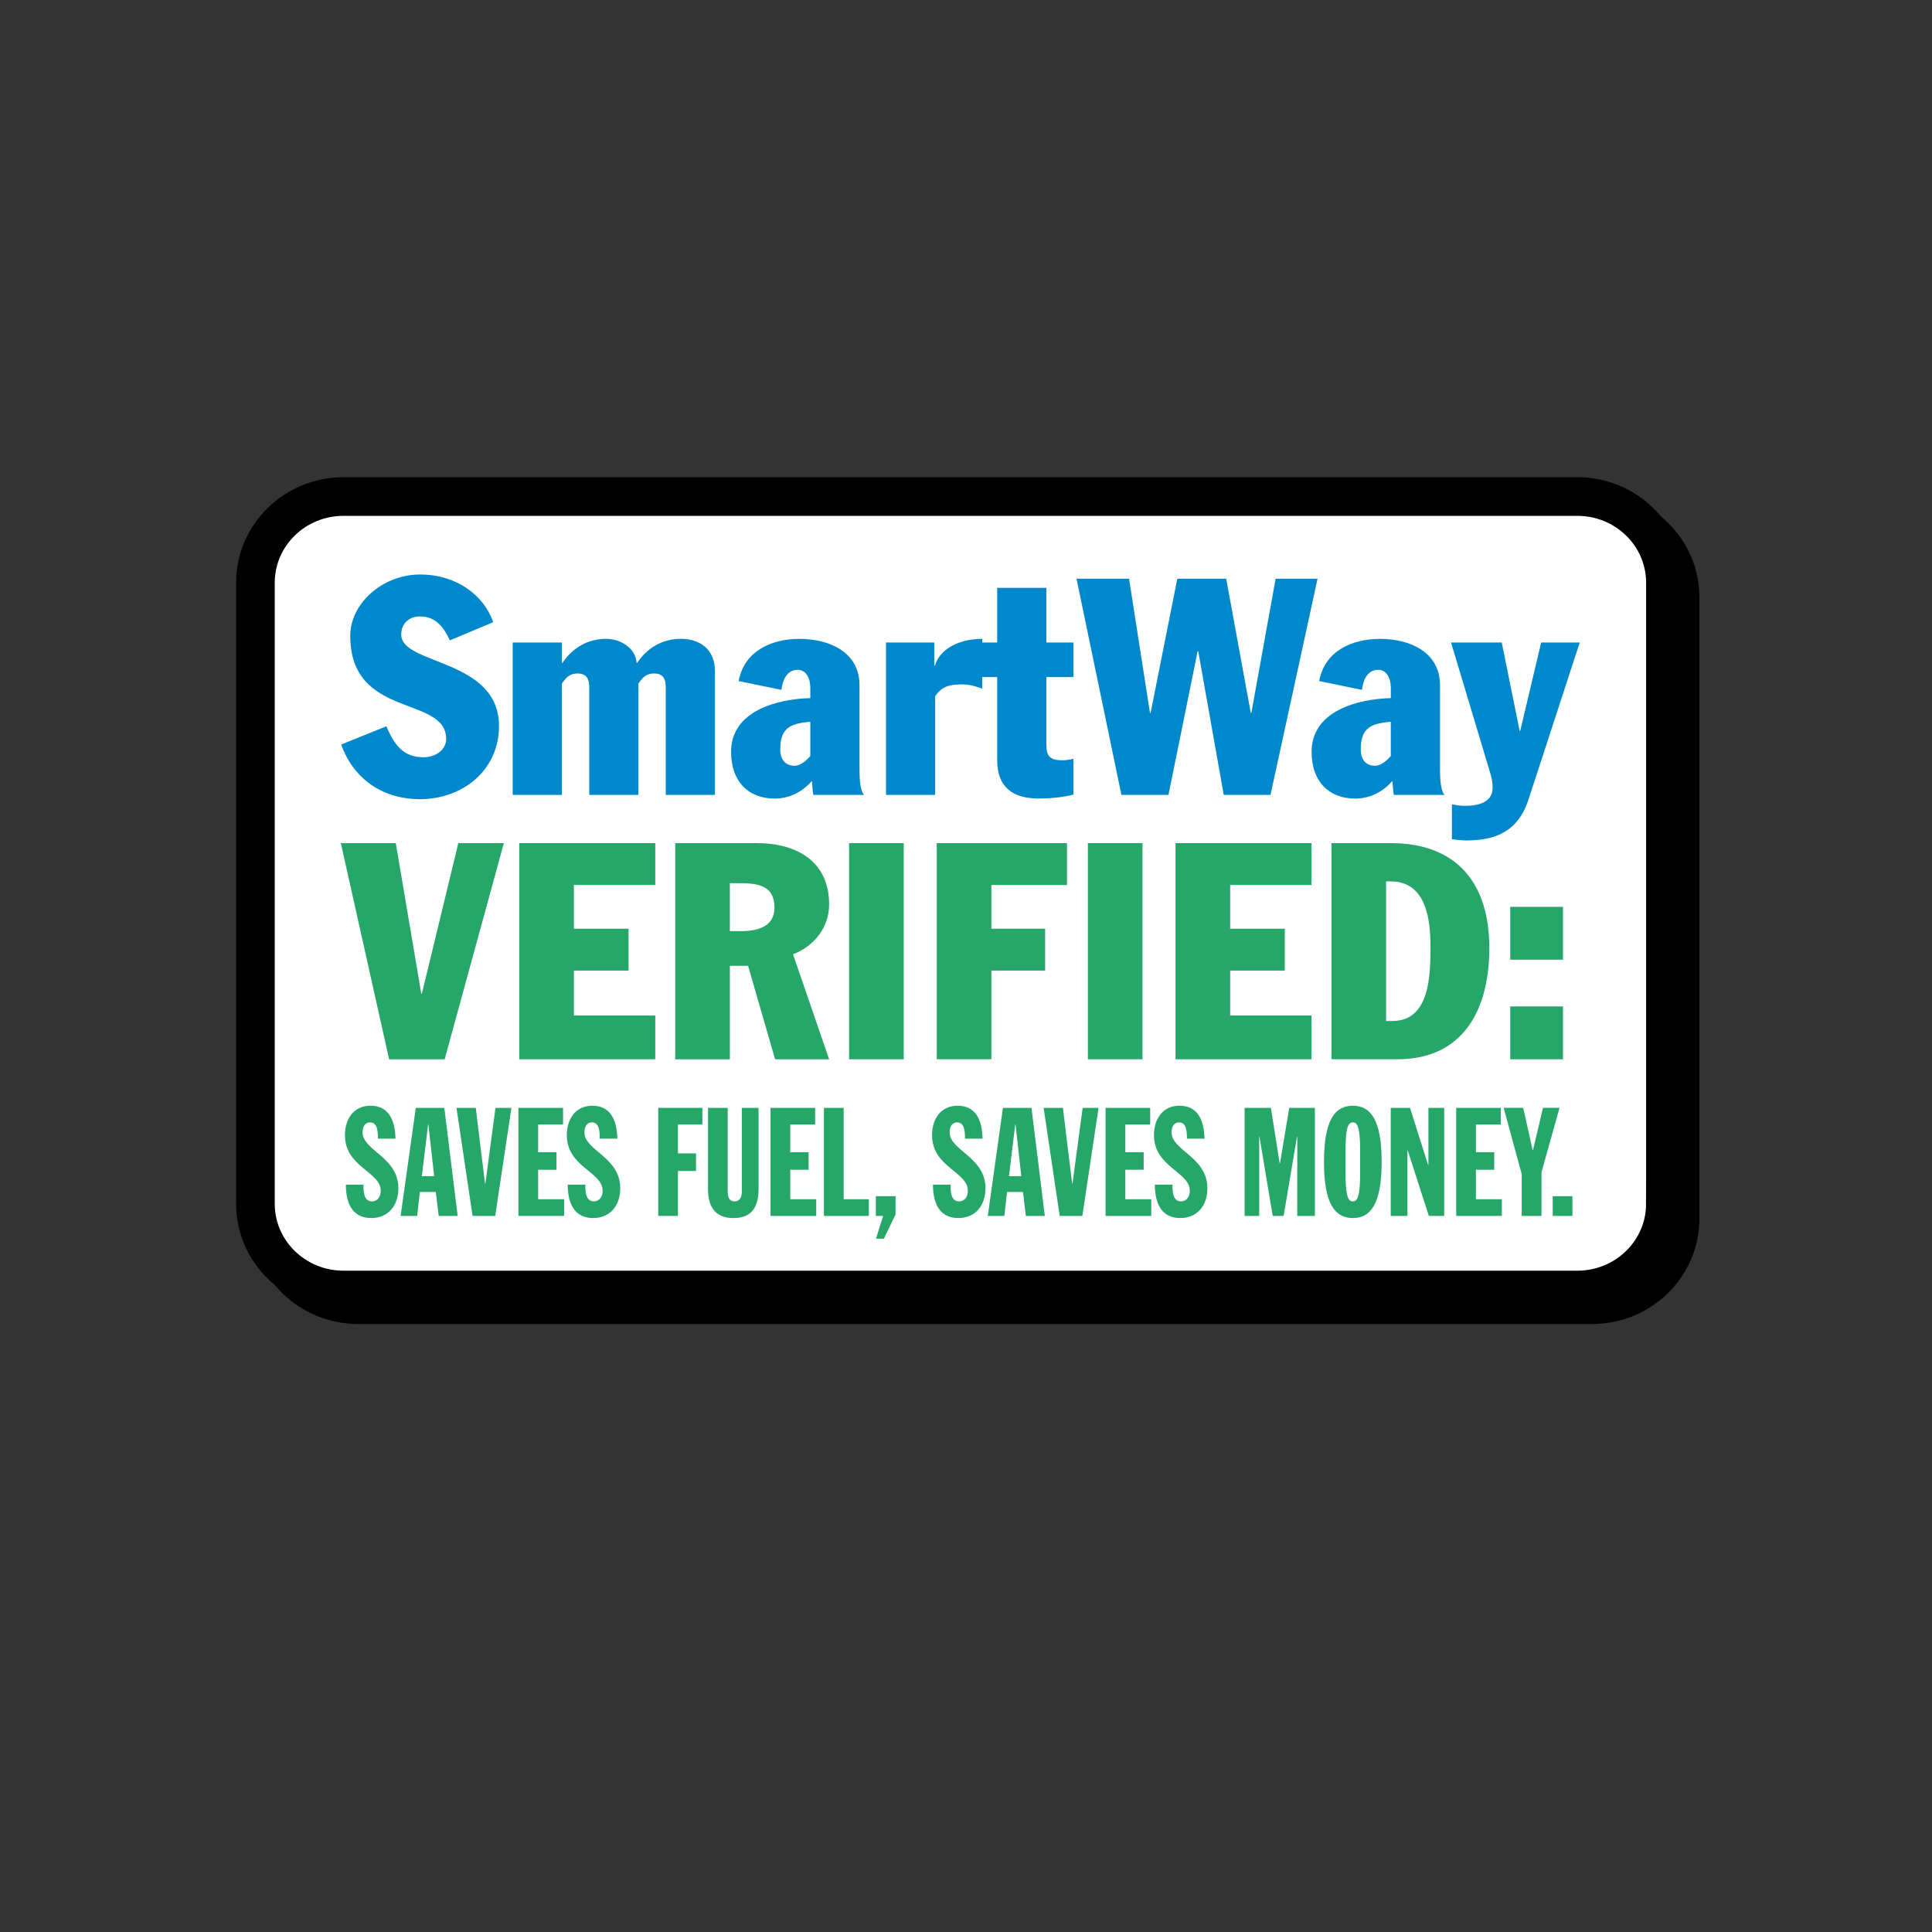 <?xml version="1.0" encoding="utf-8"?>
<!-- Generator: Adobe Illustrator 16.0.0, SVG Export Plug-In . SVG Version: 6.00 Build 0)  -->
<!DOCTYPE svg PUBLIC "-//W3C//DTD SVG 1.1//EN" "http://www.w3.org/Graphics/SVG/1.1/DTD/svg11.dtd">
<svg version="1.1" id="Layer_1" xmlns="http://www.w3.org/2000/svg" xmlns:xlink="http://www.w3.org/1999/xlink" x="0px" y="0px"
	 width="100px" height="100px" viewBox="0 0 100 100" enable-background="new 0 0 100 100" xml:space="preserve">
<rect x="0" y="0" width="100" height="100" fill="#333333" stroke="none"/>
<path stroke="#000000" stroke-width="2" d="M86.962,63.071c0,2.464-2.042,4.46-4.561,4.46H18.543c-2.519,0-4.561-1.996-4.561-4.46
	V30.92c0-2.462,2.042-4.459,4.561-4.459h63.858c2.519,0,4.561,1.997,4.561,4.459V63.071z"/>
<path fill="#FFFFFF" stroke="#000000" stroke-width="2" d="M86.201,62.311c0,2.463-2.042,4.46-4.562,4.46H17.782
	c-2.519,0-4.561-1.997-4.561-4.46V30.159c0-2.462,2.042-4.459,4.561-4.459H81.64c2.52,0,4.562,1.997,4.562,4.459V62.311z"/>
<g>
	<path fill="#0088CC" d="M19.998,37.593c0.409,0.942,0.849,1.602,1.933,1.602c0.644,0,1.163-0.409,1.163-0.942
		c0-2.279-4.965-1.021-4.965-5.343c0-1.681,1.681-3.174,3.614-3.174c1.886,0,3.3,1.069,3.787,2.467l-2.247,0.943
		c-0.299-0.66-0.723-1.241-1.54-1.241c-0.487,0-0.975,0.298-0.975,0.943c0,1.587,5.06,1.226,5.06,4.73
		c0,2.294-1.885,3.787-4.085,3.787c-1.901,0-3.426-1.005-4.085-2.829L19.998,37.593z"/>
	<path fill="#0088CC" d="M26.539,33.255h2.546v1.053h0.031c0.535-0.802,1.336-1.242,2.247-1.242c0.77,0,1.54,0.487,1.587,1.242
		h0.032c0.534-0.802,1.336-1.242,2.247-1.242c1.021,0,1.776,0.55,1.776,1.682v6.395h-2.546v-5.578c0-0.425-0.141-0.707-0.612-0.707
		c-0.268,0-0.487,0.11-0.66,0.33l-0.142,0.189v5.767h-2.546v-5.578c0-0.425-0.141-0.707-0.613-0.707c-0.267,0-0.487,0.11-0.66,0.33
		l-0.142,0.189v5.767h-2.546V33.255z"/>
	<path fill="#0088CC" d="M41.942,35.597c0-0.471-0.204-0.927-0.66-0.927c-0.582,0-0.786,0.597-0.833,1.038l-2.216-0.456
		c0.283-1.555,1.697-2.184,3.143-2.184c1.524,0,3.112,0.66,3.112,2.404v4.4c0,0.896,0.141,1.163,0.235,1.273h-2.624
		c-0.047-0.22-0.047-0.487-0.079-0.723c-0.456,0.535-1.131,0.912-1.917,0.912c-1.367,0-2.263-0.88-2.263-2.42
		c0-2.122,2.388-2.734,4.102-2.781V35.597z M41.942,37.356c-0.974,0.095-1.556,0.268-1.556,1.43c0,0.551,0.283,0.849,0.739,0.849
		c0.22,0,0.502-0.142,0.817-0.503V37.356z"/>
	<path fill="#0088CC" d="M45.859,33.255h2.498v1.194h0.032c0.314-0.99,1.446-1.383,2.451-1.383v2.577
		c-0.346-0.125-0.676-0.22-1.038-0.22c-0.848,0-1.115,0.22-1.398,0.613v5.107h-2.545V33.255z"/>
	<path fill="#0088CC" d="M51.614,35.046h-1.036v-1.791h1.036v-2.829h2.545v2.829h1.399v1.791h-1.399v3.348
		c0,0.55,0,0.958,0.817,0.958c0.205,0,0.408-0.032,0.582-0.079v1.854c-0.504,0.142-1.24,0.204-1.791,0.204
		c-1.352,0-2.153-0.581-2.153-1.995V35.046z"/>
	<path fill="#0088CC" d="M55.72,29.955h2.72l1.083,6.945h0.032l1.383-6.945h2.53L64.74,36.9h0.03l1.257-6.945h2.169l-2.435,11.188
		h-2.421l-1.319-7.433h-0.032l-1.509,7.433h-2.435L55.72,29.955z"/>
	<path fill="#0088CC" d="M71.989,35.597c0-0.471-0.204-0.927-0.659-0.927c-0.582,0-0.787,0.597-0.834,1.038l-2.215-0.456
		c0.282-1.555,1.697-2.184,3.142-2.184c1.524,0,3.112,0.66,3.112,2.404v4.4c0,0.896,0.141,1.163,0.235,1.273h-2.624
		c-0.047-0.22-0.047-0.487-0.079-0.723c-0.455,0.535-1.13,0.912-1.917,0.912c-1.366,0-2.262-0.88-2.262-2.42
		c0-2.122,2.389-2.734,4.101-2.781V35.597z M71.989,37.356c-0.975,0.095-1.556,0.268-1.556,1.43c0,0.551,0.282,0.849,0.739,0.849
		c0.22,0,0.502-0.142,0.816-0.503V37.356z"/>
	<path fill="#0088CC" d="M77.729,33.255l0.927,4.573h0.031l1.084-4.573h1.996l-2.656,8.14c-0.534,1.634-1.696,2.106-3.206,2.106
		c-0.25,0-0.502-0.032-0.754-0.063v-1.807c0.22,0.047,0.455,0.079,0.677,0.079c0.77,0,1.43-0.22,1.43-0.943
		c0-0.188-0.032-0.456-0.11-0.707l-2.043-6.804H77.729z"/>
	<path fill="#27A66A" d="M17.641,43.639h2.845l1.319,7.794h0.032l1.886-7.794h2.357l-3.064,11.189h-2.875L17.641,43.639z"/>
	<path fill="#27A66A" d="M26.876,43.639h7.04v2.168h-4.211v2.263h2.829v2.168h-2.829v2.326h4.211v2.264h-7.04V43.639z"/>
	<path fill="#27A66A" d="M34.949,43.639h4.211c2.122,0,3.756,0.975,3.756,3.174c0,1.179-0.771,2.168-1.87,2.578l1.87,5.438h-2.797
		l-1.398-4.84h-0.943v4.84h-2.829V43.639z M37.777,48.196h0.55c1.068,0,1.76-0.33,1.76-1.225c0-1.164-0.896-1.257-1.839-1.257
		h-0.471V48.196z"/>
	<path fill="#27A66A" d="M43.948,43.639h2.829v11.189h-2.829V43.639z"/>
	<path fill="#27A66A" d="M48.486,43.639h6.741v2.168h-3.912v2.263h2.781v2.168h-2.781v4.59h-2.829V43.639z"/>
	<path fill="#27A66A" d="M56.308,43.639h2.828v11.189h-2.828V43.639z"/>
	<path fill="#27A66A" d="M60.845,43.639h7.039v2.168h-4.211v2.263h2.828v2.168h-2.828v2.326h4.211v2.264h-7.039V43.639z"/>
	<path fill="#27A66A" d="M68.917,43.639h3.064c3.473,0,5.107,2.137,5.107,5.421c0,3.189-1.337,5.768-4.763,5.768h-3.409V43.639z
		 M71.745,52.848h0.315c1.979,0,1.979-2.42,1.979-3.897c0-1.288-0.189-3.331-2.059-3.331h-0.236V52.848z"/>
	<path fill="#27A66A" d="M78.169,46.939h2.732v2.734h-2.732V46.939z M78.169,52.093h2.732v2.735h-2.732V52.093z"/>
	<path fill="#27A66A" d="M18.812,61.318c0,0.314,0,0.864,0.44,0.864c0.338,0,0.456-0.314,0.456-0.542
		c0-0.998-1.854-1.227-1.854-2.884c0-0.841,0.456-1.524,1.32-1.524c0.919,0,1.272,0.699,1.297,1.705h-0.912
		c0-0.314,0-0.842-0.408-0.842c-0.244,0-0.385,0.205-0.385,0.512c0,0.951,1.854,1.272,1.854,2.898c0,0.857-0.487,1.541-1.406,1.541
		c-1.093,0-1.312-0.959-1.312-1.729H18.812z"/>
	<path fill="#27A66A" d="M21.521,57.343h1.477l0.691,5.593h-0.982l-0.149-1.24h-0.825l-0.141,1.24h-0.856L21.521,57.343z
		 M22.174,58.207h-0.016l-0.322,2.67h0.636L22.174,58.207z"/>
	<path fill="#27A66A" d="M23.628,57.343h0.998l0.479,3.928h0.016l0.526-3.928h0.825l-0.84,5.593H24.46L23.628,57.343z"/>
	<path fill="#27A66A" d="M26.833,57.343h2.31v0.864h-1.289v1.43h0.951v0.91h-0.951v1.525h1.344v0.863h-2.365V57.343z"/>
	<path fill="#27A66A" d="M30.297,61.318c0,0.314,0,0.864,0.44,0.864c0.338,0,0.456-0.314,0.456-0.542
		c0-0.998-1.854-1.227-1.854-2.884c0-0.841,0.456-1.524,1.32-1.524c0.919,0,1.273,0.699,1.296,1.705h-0.912
		c0-0.314,0-0.842-0.408-0.842c-0.244,0-0.385,0.205-0.385,0.512c0,0.951,1.854,1.272,1.854,2.898c0,0.857-0.487,1.541-1.406,1.541
		c-1.092,0-1.313-0.959-1.313-1.729H30.297z"/>
	<path fill="#27A66A" d="M34.07,57.343h2.286v0.864h-1.265v1.492h0.935v0.91h-0.935v2.326H34.07V57.343z"/>
	<path fill="#27A66A" d="M36.646,57.343h1.021v4.329c0,0.25,0.055,0.511,0.354,0.511c0.283,0,0.377-0.245,0.377-0.511v-4.329h0.865
		v4.195c0,1.1-0.488,1.509-1.304,1.509c-0.786,0-1.313-0.409-1.313-1.509V57.343z"/>
	<path fill="#27A66A" d="M39.882,57.343h2.31v0.864h-1.288v1.43h0.95v0.91h-0.95v1.525h1.344v0.863h-2.366V57.343z"/>
	<path fill="#27A66A" d="M42.647,57.343h1.021v4.729h1.304v0.863h-2.326V57.343z"/>
	<path fill="#27A66A" d="M45.711,62.936h-0.377v-1.021h1.021v0.942l-0.605,1.257h-0.409L45.711,62.936z"/>
	<path fill="#27A66A" d="M49.201,61.318c0,0.314,0,0.864,0.44,0.864c0.338,0,0.456-0.314,0.456-0.542
		c0-0.998-1.854-1.227-1.854-2.884c0-0.841,0.456-1.524,1.32-1.524c0.919,0,1.272,0.699,1.296,1.705h-0.911
		c0-0.314,0-0.842-0.409-0.842c-0.244,0-0.385,0.205-0.385,0.512c0,0.951,1.854,1.272,1.854,2.898c0,0.857-0.486,1.541-1.406,1.541
		c-1.092,0-1.312-0.959-1.312-1.729H49.201z"/>
	<path fill="#27A66A" d="M51.912,57.343h1.477l0.691,5.593h-0.982l-0.148-1.24h-0.825l-0.142,1.24h-0.856L51.912,57.343z
		 M52.563,58.207h-0.016l-0.322,2.67h0.638L52.563,58.207z"/>
	<path fill="#27A66A" d="M54.018,57.343h0.998l0.479,3.928h0.016l0.527-3.928h0.824l-0.84,5.593H54.85L54.018,57.343z"/>
	<path fill="#27A66A" d="M57.223,57.343h2.311v0.864h-1.288v1.43h0.95v0.91h-0.95v1.525h1.343v0.863h-2.365V57.343z"/>
	<path fill="#27A66A" d="M60.688,61.318c0,0.314,0,0.864,0.439,0.864c0.339,0,0.457-0.314,0.457-0.542
		c0-0.998-1.855-1.227-1.855-2.884c0-0.841,0.456-1.524,1.32-1.524c0.919,0,1.272,0.699,1.296,1.705h-0.911
		c0-0.314,0-0.842-0.408-0.842c-0.243,0-0.386,0.205-0.386,0.512c0,0.951,1.854,1.272,1.854,2.898c0,0.857-0.487,1.541-1.406,1.541
		c-1.092,0-1.313-0.959-1.313-1.729H60.688z"/>
	<path fill="#27A66A" d="M64.42,57.343h1.36l0.455,2.867h0.017l0.479-2.867h1.328v5.593h-0.912v-4.1h-0.015l-0.692,4.1h-0.565
		l-0.685-4.1h-0.014v4.1H64.42V57.343z"/>
	<path fill="#27A66A" d="M70.021,57.232c0.905,0,1.494,0.699,1.494,2.908c0,2.206-0.589,2.906-1.494,2.906
		c-0.901,0-1.492-0.7-1.492-2.906C68.528,57.932,69.119,57.232,70.021,57.232z M69.645,60.729c0,1.209,0.143,1.454,0.376,1.454
		c0.237,0,0.379-0.245,0.379-1.454v-1.18c0-1.209-0.142-1.453-0.379-1.453c-0.233,0-0.376,0.244-0.376,1.453V60.729z"/>
	<path fill="#27A66A" d="M71.984,57.343h0.998l0.936,2.953h0.016v-2.953h0.816v5.593h-0.793l-1.092-3.387h-0.015v3.387h-0.866
		V57.343z"/>
	<path fill="#27A66A" d="M75.371,57.343h2.311v0.864h-1.289v1.43h0.949v0.91h-0.949v1.525h1.343v0.863h-2.364V57.343z"/>
	<path fill="#27A66A" d="M78.764,60.775l-0.935-3.433h1.013l0.487,2.19h0.017l0.519-2.19h0.855l-0.934,3.339v2.254h-1.022V60.775z"
		/>
	<path fill="#27A66A" d="M80.368,61.915h1.021v1.021h-1.021V61.915z"/>
</g>
</svg>
